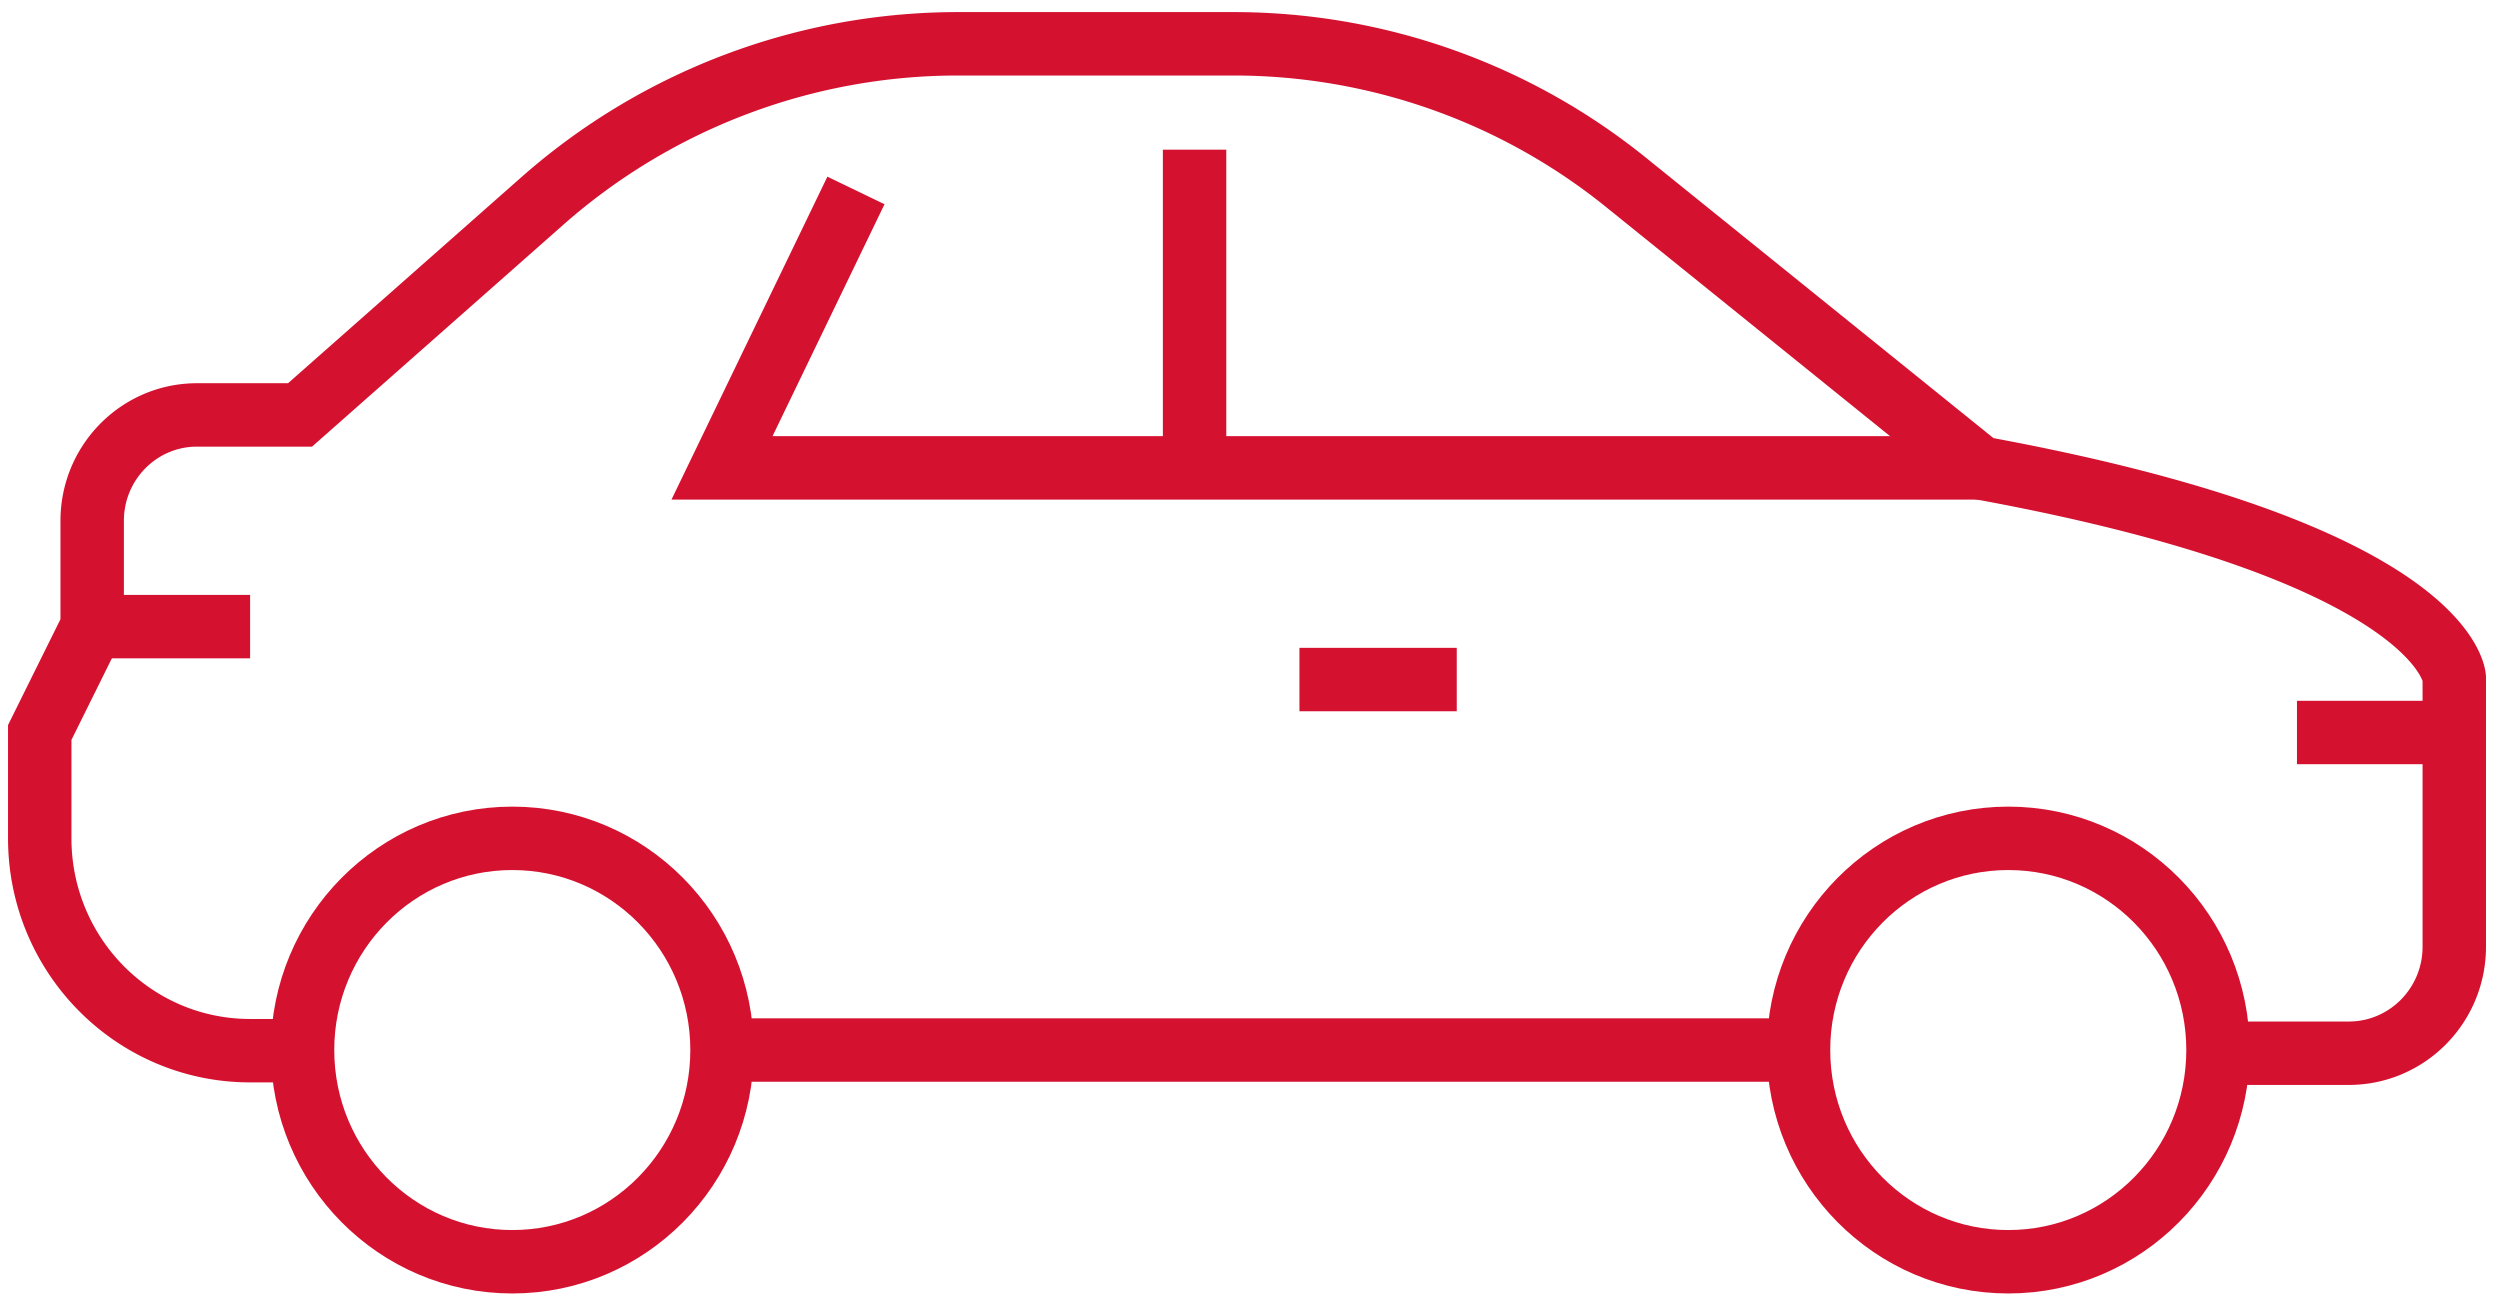 <?xml version="1.0" encoding="UTF-8"?>
<svg xmlns="http://www.w3.org/2000/svg" width="117" height="61" viewBox="0 0 117 61">
  <g transform="translate(1.86 2.05)" stroke="#D51130" stroke-width="2.968" fill="none" fill-rule="evenodd">
    <path d="M81.069 47.092H31.931M66.316 29.753h-7.362M9.845 27.276H2.454"></path>
    <ellipse cx="92.127" cy="47.092" rx="9.816" ry="9.908"></ellipse>
    <ellipse cx="22.115" cy="47.092" rx="9.816" ry="9.908"></ellipse>
    <path d="M54.046 19.846V4.954M90.885 19.846H31.93l6.268-12.982"></path>
    <path d="M12.27 47.122H9.816C4.39 47.106 0 42.662 0 37.184V32.23l2.454-4.954v-4.953c0-2.702 2.143-4.906 4.82-4.954h4.907L23.505 7.37A29.407 29.407 0 0 1 42.929 0h12.95A29.218 29.218 0 0 1 74.3 6.536l16.497 13.31C112.646 23.845 113 29.664 113 29.664v12.594c0 2.752-2.21 4.983-4.937 4.983H100.7M105.638 32.23H113"></path>
  </g>
</svg>
